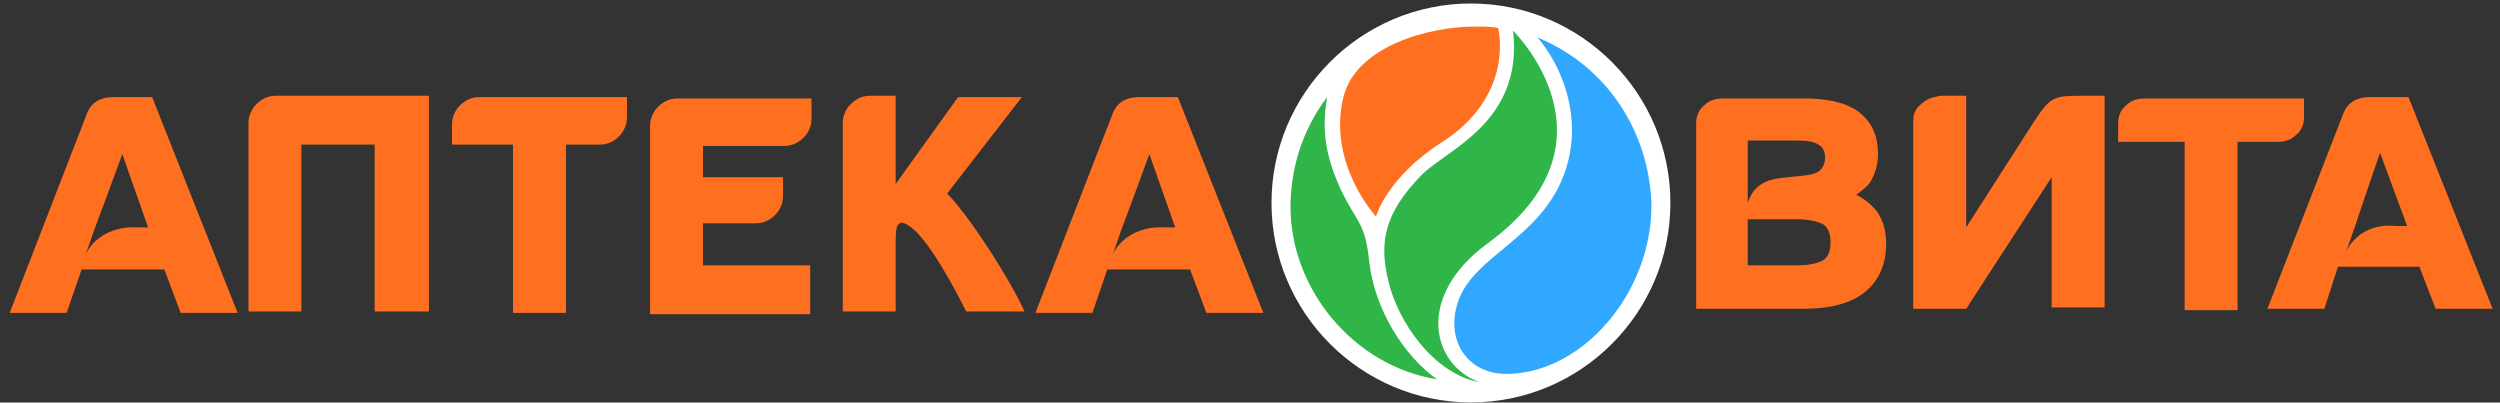 <svg width="236" height="38" viewBox="0 0 236 38" fill="none" xmlns="http://www.w3.org/2000/svg">
<rect x="0" y="0" width="236" height="38" fill="#333333" stroke="none"/>
<g clip-path="url(#clip0_4598_26494)">
<path fill-rule="evenodd" clip-rule="evenodd" d="M84.551 17.365L90.443 9.168H96.463L89.418 18.262C91.724 20.696 95.31 26.331 96.719 29.405H91.212C90.187 27.356 87.625 22.489 85.832 21.336C85.448 21.08 85.192 20.952 84.936 21.08C84.68 21.208 84.551 21.592 84.551 22.617V29.405H79.556V11.602C79.556 10.961 79.812 10.321 80.325 9.809C80.837 9.296 81.477 9.04 82.118 9.04H84.551V17.365Z" fill="#FF6F20"/>
<path fill-rule="evenodd" clip-rule="evenodd" d="M35.367 13.651H28.451V29.405H23.456V11.602C23.456 10.961 23.712 10.321 24.224 9.809C24.736 9.296 25.377 9.04 26.017 9.04H40.491V29.405H35.367V13.651Z" fill="#FF6F20"/>
<path fill-rule="evenodd" clip-rule="evenodd" d="M53.427 13.651V29.533H48.431V13.651H42.668V11.73C42.668 11.089 42.924 10.449 43.436 9.937C43.949 9.424 44.589 9.168 45.229 9.168H59.19V11.089C59.19 11.73 58.934 12.37 58.422 12.883C57.91 13.395 57.269 13.651 56.629 13.651H53.427Z" fill="#FF6F20"/>
<path fill-rule="evenodd" clip-rule="evenodd" d="M66.363 13.523V16.725H73.92V18.518C73.92 19.159 73.663 19.799 73.151 20.311C72.639 20.824 71.998 21.08 71.358 21.08H66.363V25.05H76.481V29.661H61.367V11.858C61.367 11.217 61.624 10.577 62.136 10.065C62.648 9.552 63.289 9.296 63.929 9.296H76.609V11.217C76.609 11.858 76.353 12.498 75.841 13.011C75.329 13.523 74.688 13.779 74.048 13.779H66.363V13.523Z" fill="#FF6F20"/>
<path fill-rule="evenodd" clip-rule="evenodd" d="M11.544 14.548L9.751 19.415L8.982 21.464L8.085 24.026C8.854 22.361 10.775 21.336 12.953 21.464H13.977L11.544 14.548ZM15.514 25.435H7.701L6.292 29.533H0.913L8.214 10.705C8.598 9.681 9.494 9.168 10.647 9.168H14.362L22.431 29.533H17.051L15.514 25.435Z" fill="#FF6F20"/>
<path fill-rule="evenodd" clip-rule="evenodd" d="M108.502 14.548L106.708 19.415L105.94 21.464L105.043 24.026C105.812 22.361 107.733 21.336 109.911 21.464H110.935L108.502 14.548ZM112.344 25.435H104.531L103.122 29.533H97.743L105.043 10.705C105.428 9.681 106.324 9.168 107.477 9.168H111.191L119.261 29.533H113.881L112.344 25.435Z" fill="#FF6F20"/>
<path fill-rule="evenodd" clip-rule="evenodd" d="M224.673 14.419L223.008 19.287L222.368 21.208L221.471 23.77C222.24 22.105 224.033 21.08 226.21 21.336H227.235L224.673 14.419ZM164.987 25.05H169.726C170.494 25.05 171.519 24.922 172.159 24.538C172.672 24.154 172.8 23.513 172.8 22.873C172.8 22.233 172.672 21.592 172.159 21.208C171.519 20.824 170.366 20.696 169.726 20.696H164.987V25.05ZM171.647 16.213C172.031 15.957 172.288 15.444 172.288 14.932C172.288 14.419 172.159 13.907 171.647 13.651C171.135 13.267 169.982 13.267 169.47 13.267H164.987V19.159C165.627 17.109 167.292 16.853 168.829 16.725C169.854 16.597 171.007 16.597 171.647 16.213ZM193.677 16.725L185.608 29.149H180.613V11.345C180.613 10.705 180.869 10.193 181.381 9.809C181.894 9.296 182.534 9.168 183.175 9.04H185.608V21.464L192.012 11.474C193.549 9.168 193.805 9.04 196.495 9.04H198.673V29.021H193.677V16.725ZM206.23 13.395H199.953V11.602C199.953 10.961 200.21 10.321 200.722 9.937C201.234 9.424 201.875 9.296 202.515 9.296H217.501V11.089C217.501 11.73 217.245 12.37 216.732 12.754C216.22 13.267 215.58 13.395 214.939 13.395H211.225V29.277H206.23V13.395ZM228.388 25.178H220.703L219.422 29.149H214.043L221.215 10.705C221.599 9.68 222.496 9.168 223.649 9.168H227.363L235.304 29.149H229.925L228.388 25.178ZM175.233 18.39C176.002 18.774 176.642 19.287 177.155 19.927C177.795 20.824 178.051 21.848 178.051 23.001C178.051 24.922 177.411 26.459 176.002 27.612C174.337 28.893 172.159 29.149 170.11 29.149H160.12V11.602C160.12 10.961 160.376 10.321 160.888 9.937C161.4 9.424 162.041 9.296 162.681 9.296H170.366C172.159 9.296 174.081 9.552 175.49 10.577C176.77 11.602 177.283 12.883 177.283 14.548C177.283 15.444 177.027 16.469 176.514 17.237C176.258 17.622 175.746 18.006 175.233 18.39Z" fill="#FF6F20"/>
<path fill-rule="evenodd" clip-rule="evenodd" d="M138.857 0.33C149.232 0.33 157.686 8.784 157.686 19.159C157.686 29.533 149.232 37.987 138.857 37.987C128.483 37.987 120.029 29.533 120.029 19.159C120.029 8.784 128.483 0.33 138.857 0.33Z" fill="white"/>
<path fill-rule="evenodd" clip-rule="evenodd" d="M129.252 24.666C128.868 20.952 128.099 21.08 126.562 17.878C125.409 15.316 124.641 12.755 125.281 9.168C122.848 12.37 121.823 16.085 121.823 19.543C121.823 27.228 127.715 34.529 135.656 35.809C132.582 33.632 129.764 29.277 129.252 24.666Z" fill="#30B648"/>
<path fill-rule="evenodd" clip-rule="evenodd" d="M140.395 23.001C153.459 13.523 143.085 3.148 142.828 2.892C143.853 11.602 136.424 14.164 134.119 16.597C130.789 20.055 130.148 22.745 131.045 26.46C131.941 30.43 135.4 35.297 139.626 36.066C135.143 34.401 133.606 27.997 140.395 23.001Z" fill="#30B648"/>
<path fill-rule="evenodd" clip-rule="evenodd" d="M145.135 3.532C147.312 6.094 148.977 10.193 148.209 14.419C146.672 22.617 138.603 23.77 137.45 29.149C136.681 32.479 138.731 35.297 142.189 35.297C149.362 35.297 156.022 27.612 155.894 19.159C155.638 12.626 151.923 6.35 145.135 3.532Z" fill="#30A8FF"/>
<path fill-rule="evenodd" clip-rule="evenodd" d="M136.169 13.395C143.086 8.912 141.42 2.636 141.42 2.636C140.78 2.508 140.012 2.508 139.243 2.508C134.76 2.508 127.972 4.429 126.819 9.168C125.282 15.444 129.893 20.439 129.893 20.439C129.893 20.439 130.918 16.725 136.169 13.395Z" fill="#FF6F20"/>
</g>
<defs>
<clipPath id="clip0_4598_26494">
<rect width="234.497" height="37.656" fill="white" transform="translate(0.912 0.33)"/>
</clipPath>
</defs>
</svg>
